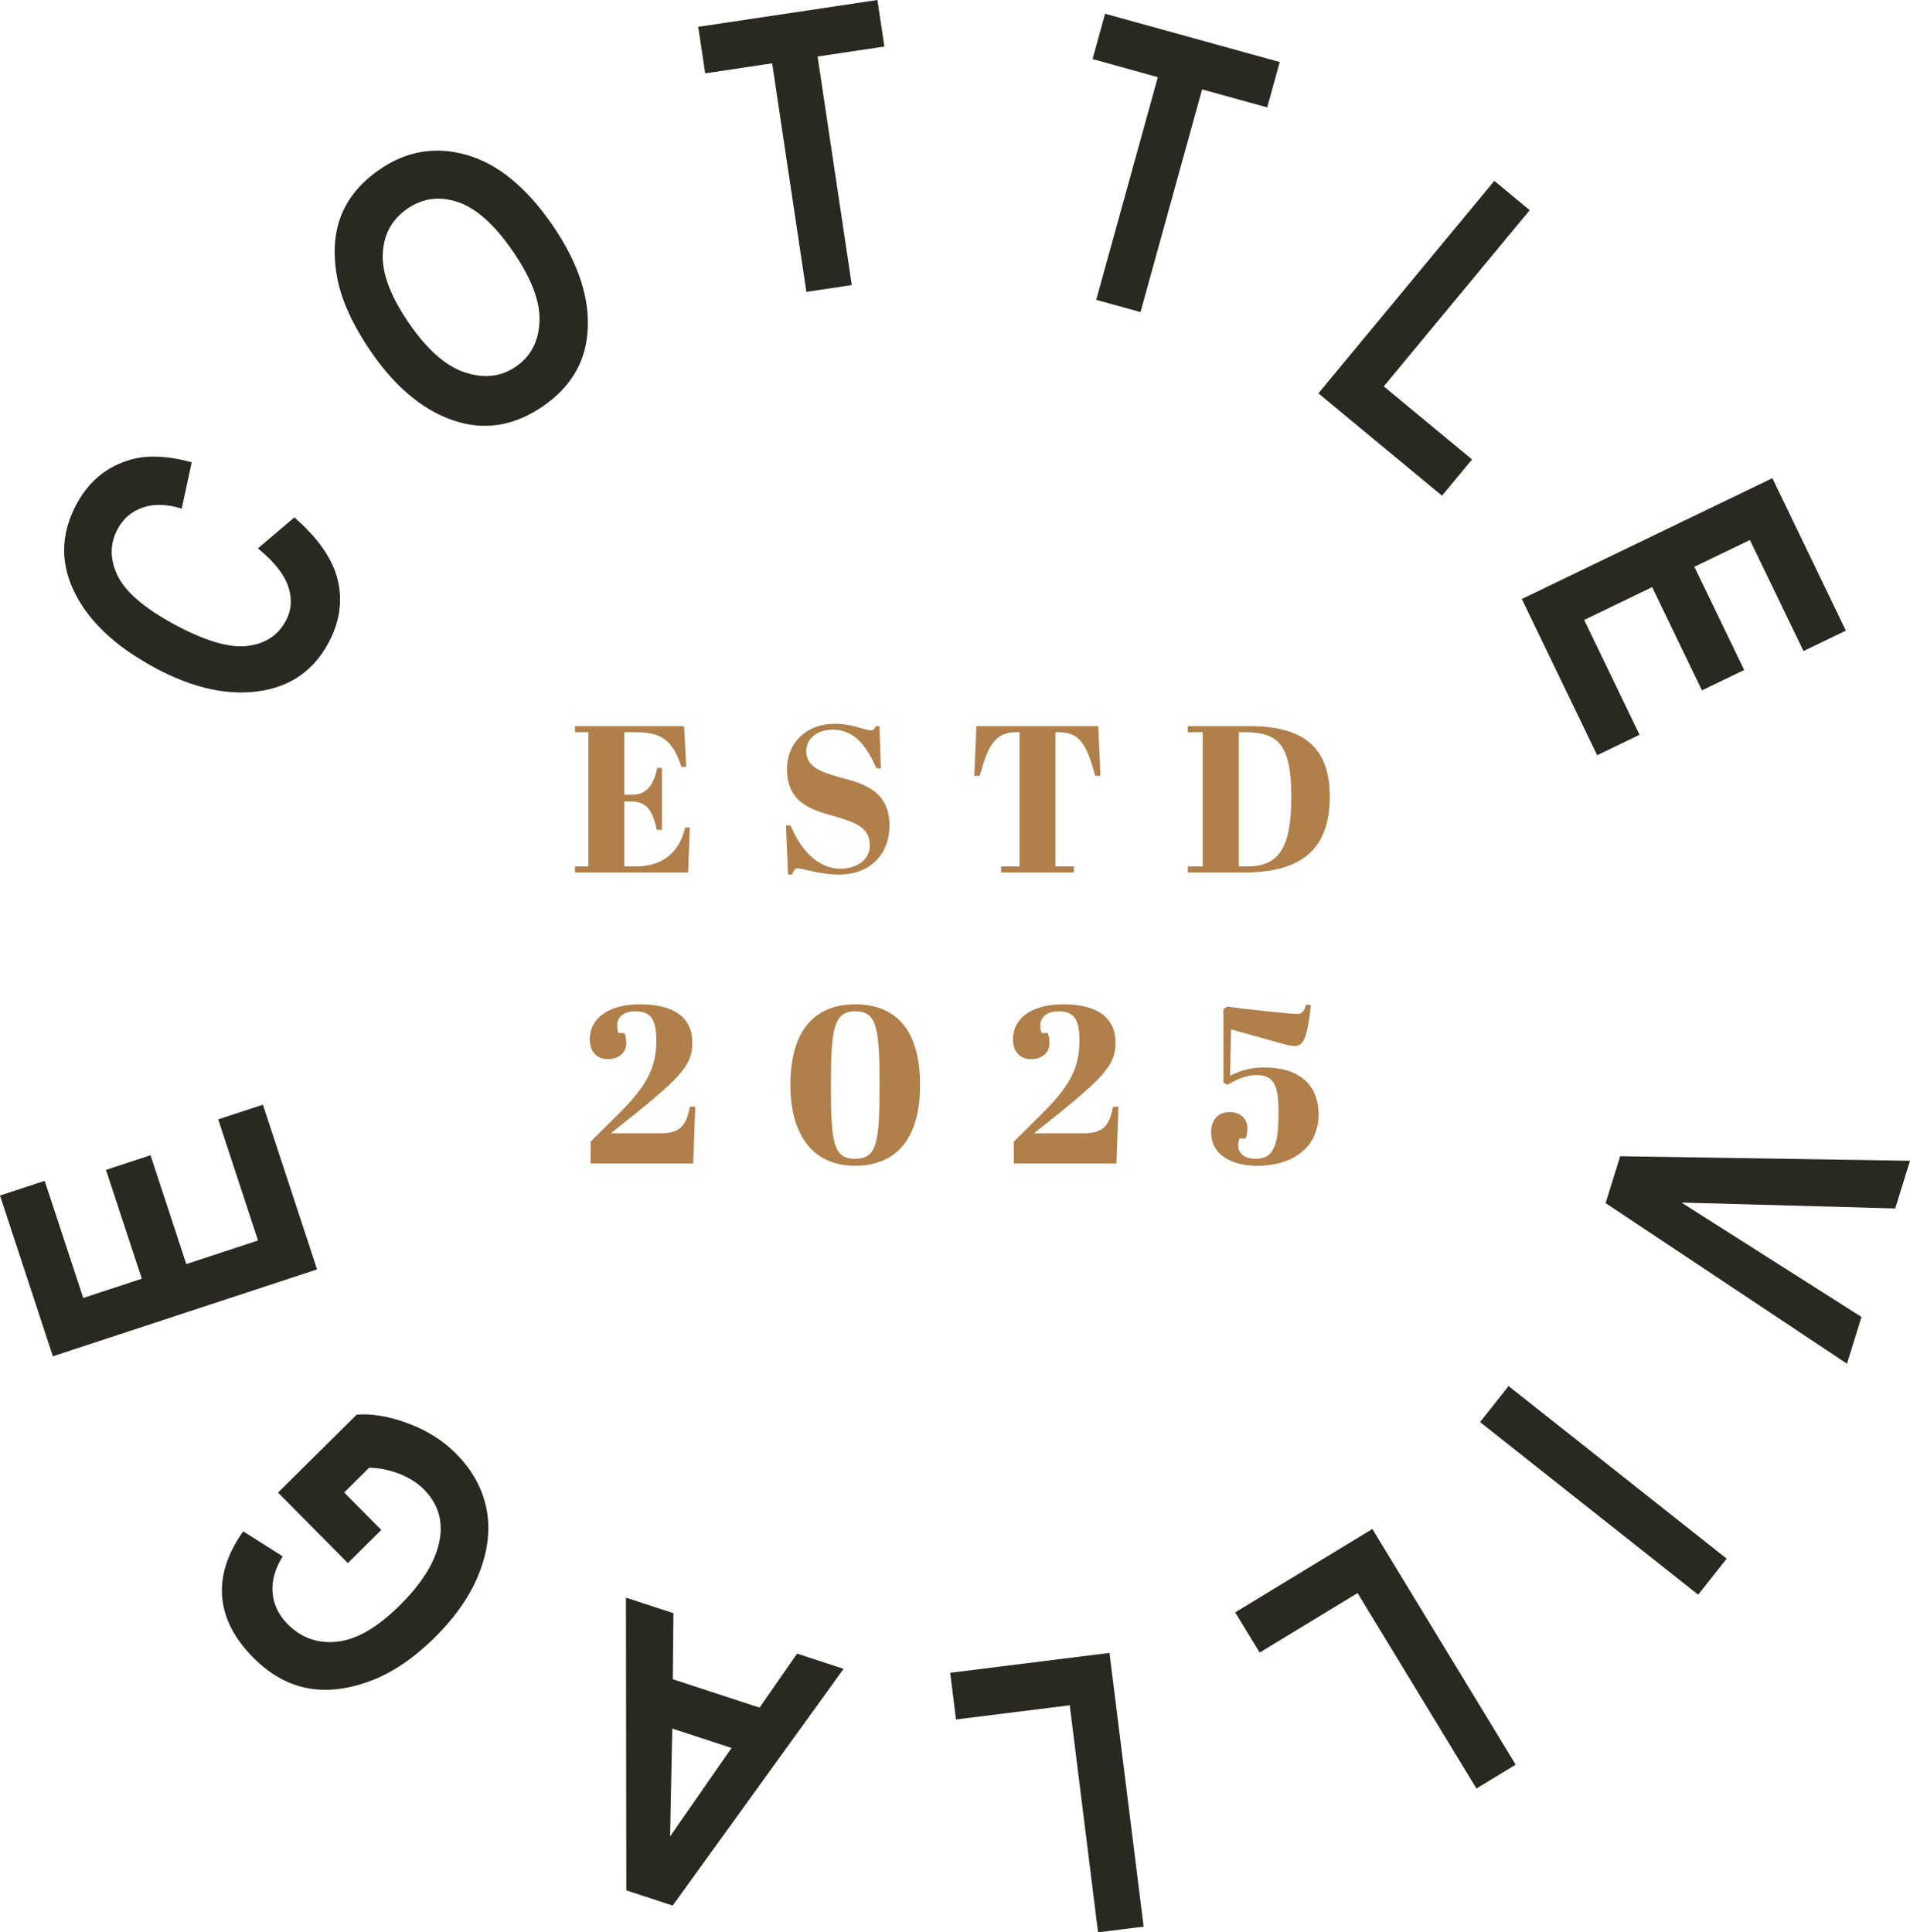 <?xml version="1.0" encoding="UTF-8"?><svg id="Layer_2" xmlns="http://www.w3.org/2000/svg" viewBox="0 0 170.613 172.622"><g id="Components"><g id="_04402eb8-8d9e-4eb4-b294-36dc695cf362_1"><path d="M144.724,103.29l25.889.408-1.322,4.257-19.091-.526,16.08,10.22-1.297,4.176-21.559-14.347,1.3-4.188Z" style="fill:#292821;"/><path d="M134.755,123.822l19.483,15.418-2.546,3.217-19.483-15.417,2.546-3.218Z" style="fill:#292821;"/><path d="M122.587,136.591l12.803,21.053-3.504,2.131-10.62-17.463-8.746,5.319-2.184-3.592,12.251-7.449Z" style="fill:#292821;"/><path d="M99.107,147.661l3.049,24.452-4.07.508-2.53-20.283-10.157,1.268-.521-4.171,14.228-1.774Z" style="fill:#292821;"/><path d="M55.914,142.722l4.238,1.387-.054,5.902,7.751,2.537,3.351-4.823,4.155,1.359-15.266,21.146-4.141-1.355-.034-26.153ZM60.05,154.418l-.194,9.637,5.491-7.904-5.297-1.733Z" style="fill:#292821;"/><path d="M34.059,136.676l-2.985,2.959-6.24-6.295,7.03-6.967c1.375-.106,2.908.156,4.598.786,1.691.632,3.117,1.532,4.279,2.705,1.416,1.428,2.313,3.035,2.692,4.822.38,1.787.185,3.695-.583,5.72-.768,2.026-2.099,3.977-3.993,5.854-1.942,1.925-3.923,3.248-5.944,3.97-2.02.722-3.882.906-5.587.55-1.704-.355-3.268-1.251-4.691-2.688-1.711-1.724-2.64-3.543-2.792-5.453s.477-3.857,1.883-5.839l3.525,2.233c-.692,1.115-.992,2.201-.902,3.255.091,1.055.535,1.984,1.33,2.786,1.234,1.244,2.715,1.772,4.445,1.584,1.731-.189,3.587-1.264,5.569-3.228,2.127-2.108,3.331-4.128,3.611-6.06.247-1.661-.234-3.1-1.443-4.321-.565-.569-1.285-1.029-2.161-1.377-.877-.349-1.785-.533-2.726-.555l-2.231,2.212,3.316,3.345Z" style="fill:#292821;"/><path d="M28.324,113.4l-23.6,7.762-4.724-14.36,3.992-1.313,3.443,10.464,5.232-1.722-3.199-9.723,3.976-1.308,3.199,9.725,6.407-2.107-3.558-10.819,3.993-1.313,4.839,14.715Z" style="fill:#292821;"/><path d="M23.041,48.989l3.253-2.768c2.149,1.87,3.442,3.745,3.882,5.628.438,1.883.156,3.752-.851,5.61-1.263,2.337-3.188,3.742-5.771,4.219-2.981.545-6.234-.138-9.762-2.047-3.725-2.016-6.187-4.436-7.383-7.256-1.036-2.452-.888-4.911.449-7.378,1.087-2.009,2.681-3.318,4.786-3.928,1.496-.437,3.324-.361,5.483.229l-.894,4.142c-1.305-.411-2.458-.447-3.46-.106-.999.339-1.749.972-2.251,1.898-.717,1.324-.725,2.716-.025,4.176.701,1.46,2.376,2.908,5.028,4.345,2.753,1.489,4.932,2.142,6.535,1.956,1.603-.184,2.758-.93,3.462-2.231.516-.954.593-1.977.228-3.074-.364-1.096-1.266-2.234-2.709-3.413Z" style="fill:#292821;"/><path d="M33.158,31.442c-1.678-2.438-2.7-4.696-3.064-6.769-.365-2.073-.231-3.897.401-5.472.633-1.573,1.776-2.929,3.432-4.07,2.401-1.652,4.989-2.082,7.764-1.29,2.774.793,5.326,2.883,7.659,6.271,2.357,3.426,3.397,6.652,3.122,9.68-.232,2.67-1.555,4.836-3.965,6.494-2.429,1.672-4.926,2.149-7.491,1.431-2.926-.825-5.545-2.916-7.859-6.276ZM36.552,28.9c1.621,2.355,3.283,3.812,4.989,4.375,1.705.56,3.22.386,4.543-.524,1.332-.917,2.035-2.262,2.108-4.034.072-1.77-.725-3.866-2.391-6.286-1.634-2.373-3.266-3.833-4.901-4.381-1.635-.549-3.142-.349-4.522.6-1.379.95-2.109,2.295-2.187,4.037-.079,1.741.708,3.812,2.36,6.214Z" style="fill:#292821;"/><path d="M72.031,26.072l-3.056-20.415-5.982.896-.623-4.157,16.005-2.396.623,4.157-5.965.893,3.055,20.416-4.056.607Z" style="fill:#292821;"/><path d="M97.922,26.787l5.503-19.894-5.831-1.615,1.12-4.051,15.6,4.316-1.121,4.051-5.815-1.609-5.502,19.895-3.953-1.094Z" style="fill:#292821;"/><path d="M117.768,35.139l15.715-18.981,3.159,2.617-13.035,15.742,7.885,6.528-2.681,3.237-11.043-9.143Z" style="fill:#292821;"/><path d="M135.938,53.512l22.379-10.794,6.567,13.617-3.785,1.826-4.787-9.922-4.96,2.393,4.447,9.22-3.771,1.819-4.447-9.22-6.074,2.931,4.947,10.257-3.786,1.826-6.729-13.951Z" style="fill:#292821;"/><path d="M61.111,64.867l.187,3.643h-.43c-.785-2.428-1.831-3.101-4.09-3.101h-1.008v5.585h.728c1.252,0,1.905-.878,2.204-2.391h.429v5.527h-.467c-.392-1.886-.99-2.539-2.353-2.539h-.541v5.808h1.027c2.465,0,3.904-1.325,4.408-3.474h.411l-.149,4.016h-10.104v-.542h1.195v-11.99h-1.195v-.542h9.749Z" style="fill:#b17f4a;"/><path d="M77.696,75.532c0-1.625-1.232-2.073-3.548-2.727-2.241-.616-3.847-1.438-3.847-4.146,0-2.055,1.475-3.997,4.295-3.997,1.644,0,2.596.579,3.175.579.28,0,.354-.131.467-.374h.317l.131,3.773h-.393c-.84-1.868-1.886-3.455-3.903-3.455-1.438,0-2.372.821-2.372,1.924,0,1.4,1.308,1.867,3.138,2.371,2.055.542,4.296,1.215,4.296,4.259,0,2.614-1.756,4.389-4.501,4.389-1.793,0-3.194-.56-3.698-.56-.243,0-.354.205-.504.56h-.355l-.187-4.389h.411c.803,1.98,2.334,3.866,4.464,3.866,1.345,0,2.614-.729,2.614-2.073Z" style="fill:#b17f4a;"/><path d="M98.296,69.312h-.467c-.803-3.007-1.476-3.903-3.325-3.903h-.224v11.99h1.644v.542h-6.5v-.542h1.644v-11.99h-.243c-1.849,0-2.54,1.009-3.306,3.903h-.486l.187-4.445h10.889l.186,4.445Z" style="fill:#b17f4a;"/><path d="M111.09,77.941h-4.987v-.542h1.326v-11.99h-1.326v-.542h5.491c4.594,0,7.19,1.663,7.19,6.314,0,5.267-3.25,6.761-7.695,6.761ZM111.388,77.399c2.82,0,3.959-1.587,3.959-6.219,0-4.875-1.308-5.771-4.24-5.771h-.448v11.99h.729Z" style="fill:#b17f4a;"/><path d="M52.763,101.981l2.3-2.281c2.561-2.521,3.561-4.141,3.561-6.741,0-1.86-.46-2.62-1.88-2.62-1,0-1.621.519-1.621,1.28,0,.199.04.44.12.66h.54c.1.26.16.54.16.92,0,.86-.7,1.42-1.621,1.42-1.12,0-1.64-.8-1.64-1.76,0-1.801,1.54-3.141,4.521-3.141,3.021,0,4.641,1.2,4.641,3.42,0,2.181-1.201,3.281-7.282,8.102h4.441c1.88,0,2.32-.841,2.621-2.381h.48l-.18,5.081h-9.162v-1.96Z" style="fill:#b17f4a;"/><path d="M76.384,89.718c3.341,0,5.801,1.94,5.801,7.201s-2.521,7.222-5.801,7.222c-4.001,0-5.781-3.041-5.781-7.222,0-5.221,2.481-7.201,5.781-7.201ZM76.384,103.521c1.96,0,2.181-1.48,2.181-6.521,0-5.161-.22-6.661-2.181-6.661-1.92,0-2.161,1.62-2.161,6.621,0,5.061.2,6.561,2.161,6.561Z" style="fill:#b17f4a;"/><path d="M90.563,101.981l2.3-2.281c2.561-2.521,3.561-4.141,3.561-6.741,0-1.86-.46-2.62-1.88-2.62-1,0-1.621.519-1.621,1.28,0,.199.04.44.12.66h.54c.1.26.16.54.16.92,0,.86-.7,1.42-1.621,1.42-1.12,0-1.64-.8-1.64-1.76,0-1.801,1.54-3.141,4.521-3.141,3.021,0,4.641,1.2,4.641,3.42,0,2.181-1.201,3.281-7.282,8.102h4.441c1.88,0,2.32-.841,2.621-2.381h.48l-.18,5.081h-9.162v-1.96Z" style="fill:#b17f4a;"/><path d="M109.663,96.9l-.38-.181v-6.561l.32-.24c1.661.24,5.681.66,6.261.66.46,0,.64-.239.8-.84l.44.06c-.34,3-.68,3.641-1.46,3.641-.44,0-.981-.16-1.661-.36l-4.021-1.12-.08,4.141c.88-.46,1.84-.74,3.021-.74,3.741,0,4.881,2.101,4.881,4.181,0,2.861-2.16,4.602-5.521,4.602-1.78,0-4.081-.681-4.081-3.041,0-.94.54-1.76,1.661-1.76.92,0,1.58.58,1.58,1.46,0,.34-.06.64-.16.9h-.54c-.08.22-.12.42-.12.62,0,.7.56,1.2,1.6,1.2,1.66,0,2.001-1.461,2.001-4.141,0-2.341-.36-3.341-1.96-3.341-.84,0-1.74.34-2.581.86Z" style="fill:#b17f4a;"/></g></g></svg>